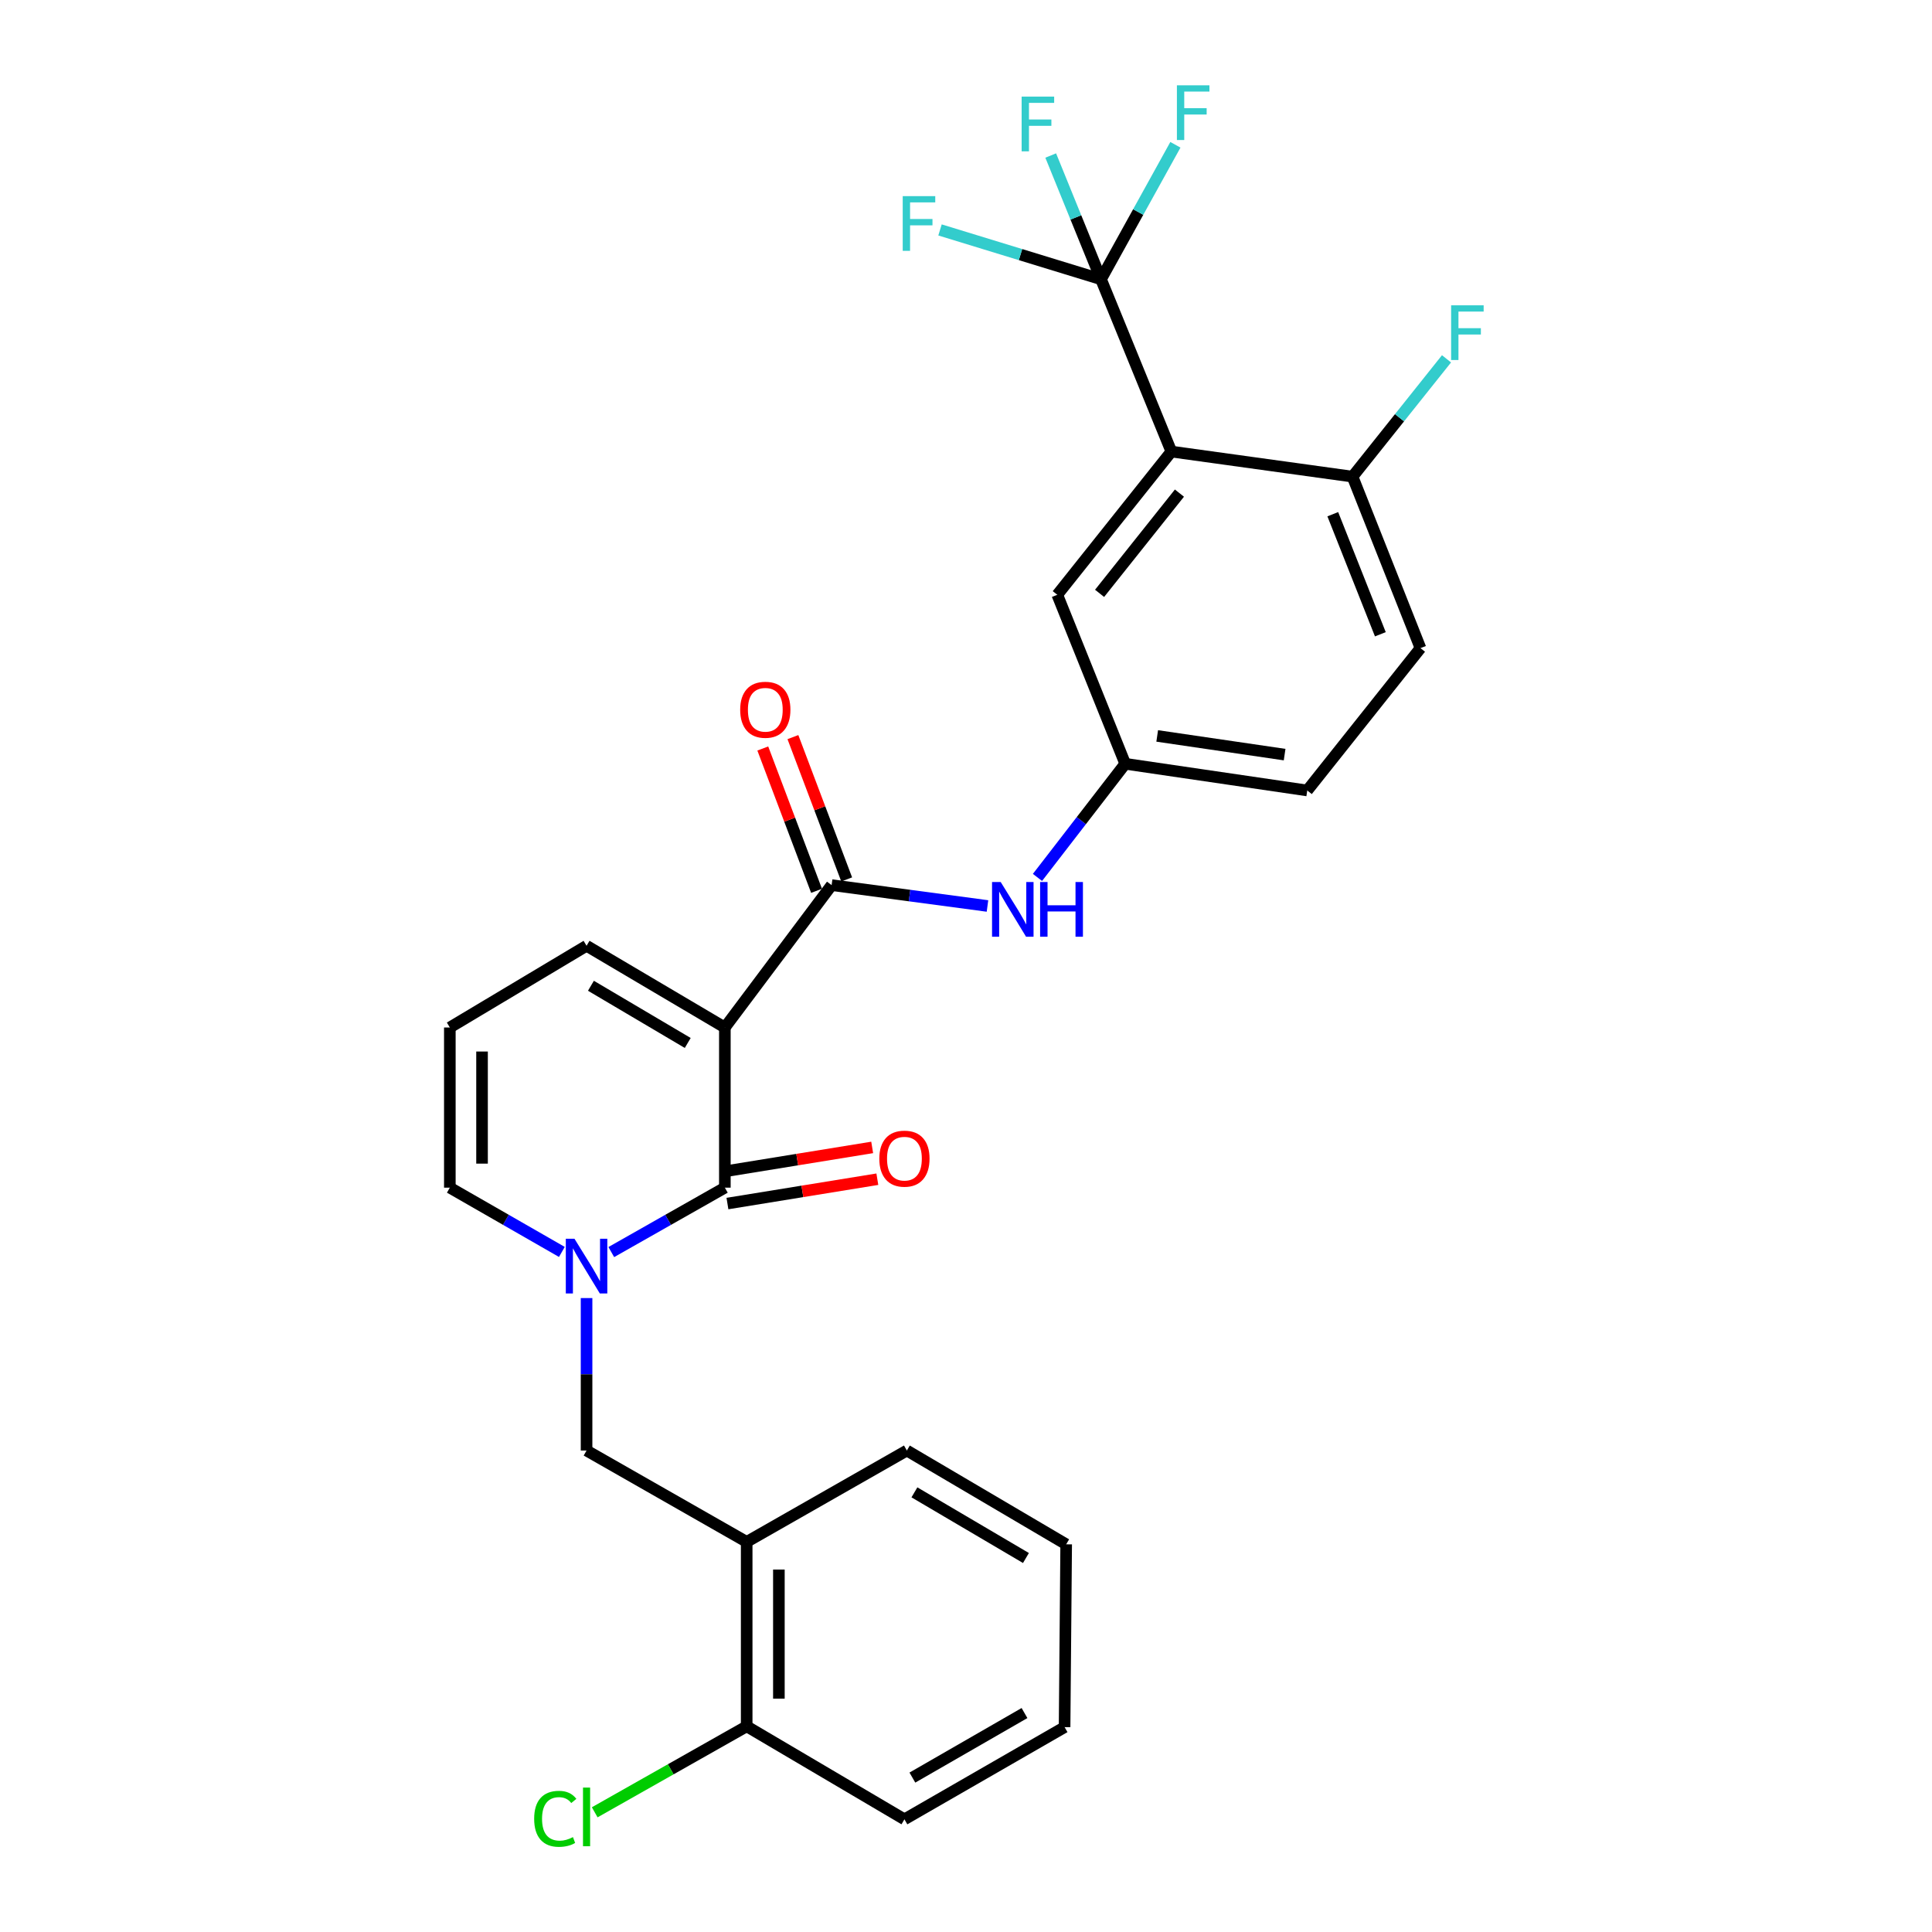 <?xml version='1.0' encoding='iso-8859-1'?>
<svg version='1.1' baseProfile='full'
              xmlns='http://www.w3.org/2000/svg'
                      xmlns:rdkit='http://www.rdkit.org/xml'
                      xmlns:xlink='http://www.w3.org/1999/xlink'
                  xml:space='preserve'
width='1000px' height='1000px' viewBox='0 0 1000 1000'>
<!-- END OF HEADER -->
<rect style='opacity:1.0;fill:#FFFFFF;stroke:none' width='1000' height='1000' x='0' y='0'> </rect>
<path class='bond-0' d='M 375.186,531.831 L 375.186,614.729' style='fill:none;fill-rule:evenodd;stroke:#000000;stroke-width:6px;stroke-linecap:butt;stroke-linejoin:miter;stroke-opacity:1' />
<path class='bond-2' d='M 375.186,531.831 L 430.445,458.137' style='fill:none;fill-rule:evenodd;stroke:#000000;stroke-width:6px;stroke-linecap:butt;stroke-linejoin:miter;stroke-opacity:1' />
<path class='bond-8' d='M 375.186,531.831 L 303.603,489.535' style='fill:none;fill-rule:evenodd;stroke:#000000;stroke-width:6px;stroke-linecap:butt;stroke-linejoin:miter;stroke-opacity:1' />
<path class='bond-8' d='M 355.97,539.836 L 305.862,510.229' style='fill:none;fill-rule:evenodd;stroke:#000000;stroke-width:6px;stroke-linecap:butt;stroke-linejoin:miter;stroke-opacity:1' />
<path class='bond-1' d='M 375.186,614.729 L 345.793,631.4' style='fill:none;fill-rule:evenodd;stroke:#000000;stroke-width:6px;stroke-linecap:butt;stroke-linejoin:miter;stroke-opacity:1' />
<path class='bond-1' d='M 345.793,631.4 L 316.401,648.072' style='fill:none;fill-rule:evenodd;stroke:#0000FF;stroke-width:6px;stroke-linecap:butt;stroke-linejoin:miter;stroke-opacity:1' />
<path class='bond-12' d='M 376.522,622.954 L 415.317,616.655' style='fill:none;fill-rule:evenodd;stroke:#000000;stroke-width:6px;stroke-linecap:butt;stroke-linejoin:miter;stroke-opacity:1' />
<path class='bond-12' d='M 415.317,616.655 L 454.111,610.355' style='fill:none;fill-rule:evenodd;stroke:#FF0000;stroke-width:6px;stroke-linecap:butt;stroke-linejoin:miter;stroke-opacity:1' />
<path class='bond-12' d='M 373.85,606.503 L 412.645,600.204' style='fill:none;fill-rule:evenodd;stroke:#000000;stroke-width:6px;stroke-linecap:butt;stroke-linejoin:miter;stroke-opacity:1' />
<path class='bond-12' d='M 412.645,600.204 L 451.44,593.904' style='fill:none;fill-rule:evenodd;stroke:#FF0000;stroke-width:6px;stroke-linecap:butt;stroke-linejoin:miter;stroke-opacity:1' />
<path class='bond-5' d='M 303.603,671.877 L 303.603,711.335' style='fill:none;fill-rule:evenodd;stroke:#0000FF;stroke-width:6px;stroke-linecap:butt;stroke-linejoin:miter;stroke-opacity:1' />
<path class='bond-5' d='M 303.603,711.335 L 303.603,750.792' style='fill:none;fill-rule:evenodd;stroke:#000000;stroke-width:6px;stroke-linecap:butt;stroke-linejoin:miter;stroke-opacity:1' />
<path class='bond-28' d='M 290.824,647.998 L 261.83,631.363' style='fill:none;fill-rule:evenodd;stroke:#0000FF;stroke-width:6px;stroke-linecap:butt;stroke-linejoin:miter;stroke-opacity:1' />
<path class='bond-28' d='M 261.83,631.363 L 232.835,614.729' style='fill:none;fill-rule:evenodd;stroke:#000000;stroke-width:6px;stroke-linecap:butt;stroke-linejoin:miter;stroke-opacity:1' />
<path class='bond-6' d='M 430.445,458.137 L 470.781,463.538' style='fill:none;fill-rule:evenodd;stroke:#000000;stroke-width:6px;stroke-linecap:butt;stroke-linejoin:miter;stroke-opacity:1' />
<path class='bond-6' d='M 470.781,463.538 L 511.117,468.938' style='fill:none;fill-rule:evenodd;stroke:#0000FF;stroke-width:6px;stroke-linecap:butt;stroke-linejoin:miter;stroke-opacity:1' />
<path class='bond-15' d='M 438.24,455.192 L 424.325,418.361' style='fill:none;fill-rule:evenodd;stroke:#000000;stroke-width:6px;stroke-linecap:butt;stroke-linejoin:miter;stroke-opacity:1' />
<path class='bond-15' d='M 424.325,418.361 L 410.41,381.529' style='fill:none;fill-rule:evenodd;stroke:#FF0000;stroke-width:6px;stroke-linecap:butt;stroke-linejoin:miter;stroke-opacity:1' />
<path class='bond-15' d='M 422.649,461.083 L 408.734,424.251' style='fill:none;fill-rule:evenodd;stroke:#000000;stroke-width:6px;stroke-linecap:butt;stroke-linejoin:miter;stroke-opacity:1' />
<path class='bond-15' d='M 408.734,424.251 L 394.819,387.42' style='fill:none;fill-rule:evenodd;stroke:#FF0000;stroke-width:6px;stroke-linecap:butt;stroke-linejoin:miter;stroke-opacity:1' />
<path class='bond-3' d='M 606.295,233.732 L 547.249,307.852' style='fill:none;fill-rule:evenodd;stroke:#000000;stroke-width:6px;stroke-linecap:butt;stroke-linejoin:miter;stroke-opacity:1' />
<path class='bond-3' d='M 610.474,255.235 L 569.142,307.118' style='fill:none;fill-rule:evenodd;stroke:#000000;stroke-width:6px;stroke-linecap:butt;stroke-linejoin:miter;stroke-opacity:1' />
<path class='bond-4' d='M 606.295,233.732 L 569.879,144.548' style='fill:none;fill-rule:evenodd;stroke:#000000;stroke-width:6px;stroke-linecap:butt;stroke-linejoin:miter;stroke-opacity:1' />
<path class='bond-29' d='M 606.295,233.732 L 700.072,246.704' style='fill:none;fill-rule:evenodd;stroke:#000000;stroke-width:6px;stroke-linecap:butt;stroke-linejoin:miter;stroke-opacity:1' />
<path class='bond-17' d='M 569.879,144.548 L 528.215,131.78' style='fill:none;fill-rule:evenodd;stroke:#000000;stroke-width:6px;stroke-linecap:butt;stroke-linejoin:miter;stroke-opacity:1' />
<path class='bond-17' d='M 528.215,131.78 L 486.55,119.012' style='fill:none;fill-rule:evenodd;stroke:#33CCCC;stroke-width:6px;stroke-linecap:butt;stroke-linejoin:miter;stroke-opacity:1' />
<path class='bond-18' d='M 569.879,144.548 L 556.864,112.523' style='fill:none;fill-rule:evenodd;stroke:#000000;stroke-width:6px;stroke-linecap:butt;stroke-linejoin:miter;stroke-opacity:1' />
<path class='bond-18' d='M 556.864,112.523 L 543.849,80.498' style='fill:none;fill-rule:evenodd;stroke:#33CCCC;stroke-width:6px;stroke-linecap:butt;stroke-linejoin:miter;stroke-opacity:1' />
<path class='bond-19' d='M 569.879,144.548 L 589.132,109.744' style='fill:none;fill-rule:evenodd;stroke:#000000;stroke-width:6px;stroke-linecap:butt;stroke-linejoin:miter;stroke-opacity:1' />
<path class='bond-19' d='M 589.132,109.744 L 608.386,74.94' style='fill:none;fill-rule:evenodd;stroke:#33CCCC;stroke-width:6px;stroke-linecap:butt;stroke-linejoin:miter;stroke-opacity:1' />
<path class='bond-7' d='M 303.603,750.792 L 386.482,798.079' style='fill:none;fill-rule:evenodd;stroke:#000000;stroke-width:6px;stroke-linecap:butt;stroke-linejoin:miter;stroke-opacity:1' />
<path class='bond-14' d='M 536.995,454.153 L 559.705,424.743' style='fill:none;fill-rule:evenodd;stroke:#0000FF;stroke-width:6px;stroke-linecap:butt;stroke-linejoin:miter;stroke-opacity:1' />
<path class='bond-14' d='M 559.705,424.743 L 582.416,395.332' style='fill:none;fill-rule:evenodd;stroke:#000000;stroke-width:6px;stroke-linecap:butt;stroke-linejoin:miter;stroke-opacity:1' />
<path class='bond-16' d='M 386.482,798.079 L 386.482,893.541' style='fill:none;fill-rule:evenodd;stroke:#000000;stroke-width:6px;stroke-linecap:butt;stroke-linejoin:miter;stroke-opacity:1' />
<path class='bond-16' d='M 403.149,812.398 L 403.149,879.222' style='fill:none;fill-rule:evenodd;stroke:#000000;stroke-width:6px;stroke-linecap:butt;stroke-linejoin:miter;stroke-opacity:1' />
<path class='bond-24' d='M 386.482,798.079 L 469.389,750.792' style='fill:none;fill-rule:evenodd;stroke:#000000;stroke-width:6px;stroke-linecap:butt;stroke-linejoin:miter;stroke-opacity:1' />
<path class='bond-13' d='M 303.603,489.535 L 232.835,531.831' style='fill:none;fill-rule:evenodd;stroke:#000000;stroke-width:6px;stroke-linecap:butt;stroke-linejoin:miter;stroke-opacity:1' />
<path class='bond-9' d='M 700.072,246.704 L 735.239,335.472' style='fill:none;fill-rule:evenodd;stroke:#000000;stroke-width:6px;stroke-linecap:butt;stroke-linejoin:miter;stroke-opacity:1' />
<path class='bond-9' d='M 689.852,266.158 L 714.469,328.295' style='fill:none;fill-rule:evenodd;stroke:#000000;stroke-width:6px;stroke-linecap:butt;stroke-linejoin:miter;stroke-opacity:1' />
<path class='bond-22' d='M 700.072,246.704 L 724.393,216.216' style='fill:none;fill-rule:evenodd;stroke:#000000;stroke-width:6px;stroke-linecap:butt;stroke-linejoin:miter;stroke-opacity:1' />
<path class='bond-22' d='M 724.393,216.216 L 748.713,185.729' style='fill:none;fill-rule:evenodd;stroke:#33CCCC;stroke-width:6px;stroke-linecap:butt;stroke-linejoin:miter;stroke-opacity:1' />
<path class='bond-10' d='M 232.835,614.729 L 232.835,531.831' style='fill:none;fill-rule:evenodd;stroke:#000000;stroke-width:6px;stroke-linecap:butt;stroke-linejoin:miter;stroke-opacity:1' />
<path class='bond-10' d='M 249.502,602.294 L 249.502,544.266' style='fill:none;fill-rule:evenodd;stroke:#000000;stroke-width:6px;stroke-linecap:butt;stroke-linejoin:miter;stroke-opacity:1' />
<path class='bond-11' d='M 547.249,307.852 L 582.416,395.332' style='fill:none;fill-rule:evenodd;stroke:#000000;stroke-width:6px;stroke-linecap:butt;stroke-linejoin:miter;stroke-opacity:1' />
<path class='bond-21' d='M 582.416,395.332 L 676.628,409.147' style='fill:none;fill-rule:evenodd;stroke:#000000;stroke-width:6px;stroke-linecap:butt;stroke-linejoin:miter;stroke-opacity:1' />
<path class='bond-21' d='M 598.966,380.914 L 664.914,390.585' style='fill:none;fill-rule:evenodd;stroke:#000000;stroke-width:6px;stroke-linecap:butt;stroke-linejoin:miter;stroke-opacity:1' />
<path class='bond-23' d='M 386.482,893.541 L 347.153,915.792' style='fill:none;fill-rule:evenodd;stroke:#000000;stroke-width:6px;stroke-linecap:butt;stroke-linejoin:miter;stroke-opacity:1' />
<path class='bond-23' d='M 347.153,915.792 L 307.824,938.042' style='fill:none;fill-rule:evenodd;stroke:#00CC00;stroke-width:6px;stroke-linecap:butt;stroke-linejoin:miter;stroke-opacity:1' />
<path class='bond-25' d='M 386.482,893.541 L 468.13,941.68' style='fill:none;fill-rule:evenodd;stroke:#000000;stroke-width:6px;stroke-linecap:butt;stroke-linejoin:miter;stroke-opacity:1' />
<path class='bond-20' d='M 735.239,335.472 L 676.628,409.147' style='fill:none;fill-rule:evenodd;stroke:#000000;stroke-width:6px;stroke-linecap:butt;stroke-linejoin:miter;stroke-opacity:1' />
<path class='bond-26' d='M 469.389,750.792 L 551.851,799.338' style='fill:none;fill-rule:evenodd;stroke:#000000;stroke-width:6px;stroke-linecap:butt;stroke-linejoin:miter;stroke-opacity:1' />
<path class='bond-26' d='M 473.303,772.437 L 531.027,806.419' style='fill:none;fill-rule:evenodd;stroke:#000000;stroke-width:6px;stroke-linecap:butt;stroke-linejoin:miter;stroke-opacity:1' />
<path class='bond-30' d='M 468.13,941.68 L 551.027,893.958' style='fill:none;fill-rule:evenodd;stroke:#000000;stroke-width:6px;stroke-linecap:butt;stroke-linejoin:miter;stroke-opacity:1' />
<path class='bond-30' d='M 472.249,920.077 L 530.278,886.672' style='fill:none;fill-rule:evenodd;stroke:#000000;stroke-width:6px;stroke-linecap:butt;stroke-linejoin:miter;stroke-opacity:1' />
<path class='bond-27' d='M 551.851,799.338 L 551.027,893.958' style='fill:none;fill-rule:evenodd;stroke:#000000;stroke-width:6px;stroke-linecap:butt;stroke-linejoin:miter;stroke-opacity:1' />
<path  class='atom-2' d='M 297.343 641.17
L 306.623 656.17
Q 307.543 657.65, 309.023 660.33
Q 310.503 663.01, 310.583 663.17
L 310.583 641.17
L 314.343 641.17
L 314.343 669.49
L 310.463 669.49
L 300.503 653.09
Q 299.343 651.17, 298.103 648.97
Q 296.903 646.77, 296.543 646.09
L 296.543 669.49
L 292.863 669.49
L 292.863 641.17
L 297.343 641.17
' fill='#0000FF'/>
<path  class='atom-7' d='M 517.962 456.533
L 527.242 471.533
Q 528.162 473.013, 529.642 475.693
Q 531.122 478.373, 531.202 478.533
L 531.202 456.533
L 534.962 456.533
L 534.962 484.853
L 531.082 484.853
L 521.122 468.453
Q 519.962 466.533, 518.722 464.333
Q 517.522 462.133, 517.162 461.453
L 517.162 484.853
L 513.482 484.853
L 513.482 456.533
L 517.962 456.533
' fill='#0000FF'/>
<path  class='atom-7' d='M 538.362 456.533
L 542.202 456.533
L 542.202 468.573
L 556.682 468.573
L 556.682 456.533
L 560.522 456.533
L 560.522 484.853
L 556.682 484.853
L 556.682 471.773
L 542.202 471.773
L 542.202 484.853
L 538.362 484.853
L 538.362 456.533
' fill='#0000FF'/>
<path  class='atom-13' d='M 455.13 599.716
Q 455.13 592.916, 458.49 589.116
Q 461.85 585.316, 468.13 585.316
Q 474.41 585.316, 477.77 589.116
Q 481.13 592.916, 481.13 599.716
Q 481.13 606.596, 477.73 610.516
Q 474.33 614.396, 468.13 614.396
Q 461.89 614.396, 458.49 610.516
Q 455.13 606.636, 455.13 599.716
M 468.13 611.196
Q 472.45 611.196, 474.77 608.316
Q 477.13 605.396, 477.13 599.716
Q 477.13 594.156, 474.77 591.356
Q 472.45 588.516, 468.13 588.516
Q 463.81 588.516, 461.45 591.316
Q 459.13 594.116, 459.13 599.716
Q 459.13 605.436, 461.45 608.316
Q 463.81 611.196, 468.13 611.196
' fill='#FF0000'/>
<path  class='atom-16' d='M 383.121 367.366
Q 383.121 360.566, 386.481 356.766
Q 389.841 352.966, 396.121 352.966
Q 402.401 352.966, 405.761 356.766
Q 409.121 360.566, 409.121 367.366
Q 409.121 374.246, 405.721 378.166
Q 402.321 382.046, 396.121 382.046
Q 389.881 382.046, 386.481 378.166
Q 383.121 374.286, 383.121 367.366
M 396.121 378.846
Q 400.441 378.846, 402.761 375.966
Q 405.121 373.046, 405.121 367.366
Q 405.121 361.806, 402.761 359.006
Q 400.441 356.166, 396.121 356.166
Q 391.801 356.166, 389.441 358.966
Q 387.121 361.766, 387.121 367.366
Q 387.121 373.086, 389.441 375.966
Q 391.801 378.846, 396.121 378.846
' fill='#FF0000'/>
<path  class='atom-18' d='M 467.247 101.517
L 484.087 101.517
L 484.087 104.757
L 471.047 104.757
L 471.047 113.357
L 482.647 113.357
L 482.647 116.637
L 471.047 116.637
L 471.047 129.837
L 467.247 129.837
L 467.247 101.517
' fill='#33CCCC'/>
<path  class='atom-19' d='M 528.793 50.009
L 545.633 50.009
L 545.633 53.249
L 532.593 53.249
L 532.593 61.849
L 544.193 61.849
L 544.193 65.129
L 532.593 65.129
L 532.593 78.329
L 528.793 78.329
L 528.793 50.009
' fill='#33CCCC'/>
<path  class='atom-20' d='M 609.162 44.157
L 626.002 44.157
L 626.002 47.397
L 612.962 47.397
L 612.962 55.997
L 624.562 55.997
L 624.562 59.277
L 612.962 59.277
L 612.962 72.477
L 609.162 72.477
L 609.162 44.157
' fill='#33CCCC'/>
<path  class='atom-23' d='M 751.096 158.026
L 767.936 158.026
L 767.936 161.266
L 754.896 161.266
L 754.896 169.866
L 766.496 169.866
L 766.496 173.146
L 754.896 173.146
L 754.896 186.346
L 751.096 186.346
L 751.096 158.026
' fill='#33CCCC'/>
<path  class='atom-24' d='M 276.483 941.41
Q 276.483 934.37, 279.763 930.69
Q 283.083 926.97, 289.363 926.97
Q 295.203 926.97, 298.323 931.09
L 295.683 933.25
Q 293.403 930.25, 289.363 930.25
Q 285.083 930.25, 282.803 933.13
Q 280.563 935.97, 280.563 941.41
Q 280.563 947.01, 282.883 949.89
Q 285.243 952.77, 289.803 952.77
Q 292.923 952.77, 296.563 950.89
L 297.683 953.89
Q 296.203 954.85, 293.963 955.41
Q 291.723 955.97, 289.243 955.97
Q 283.083 955.97, 279.763 952.21
Q 276.483 948.45, 276.483 941.41
' fill='#00CC00'/>
<path  class='atom-24' d='M 301.763 925.25
L 305.443 925.25
L 305.443 955.61
L 301.763 955.61
L 301.763 925.25
' fill='#00CC00'/>
</svg>

